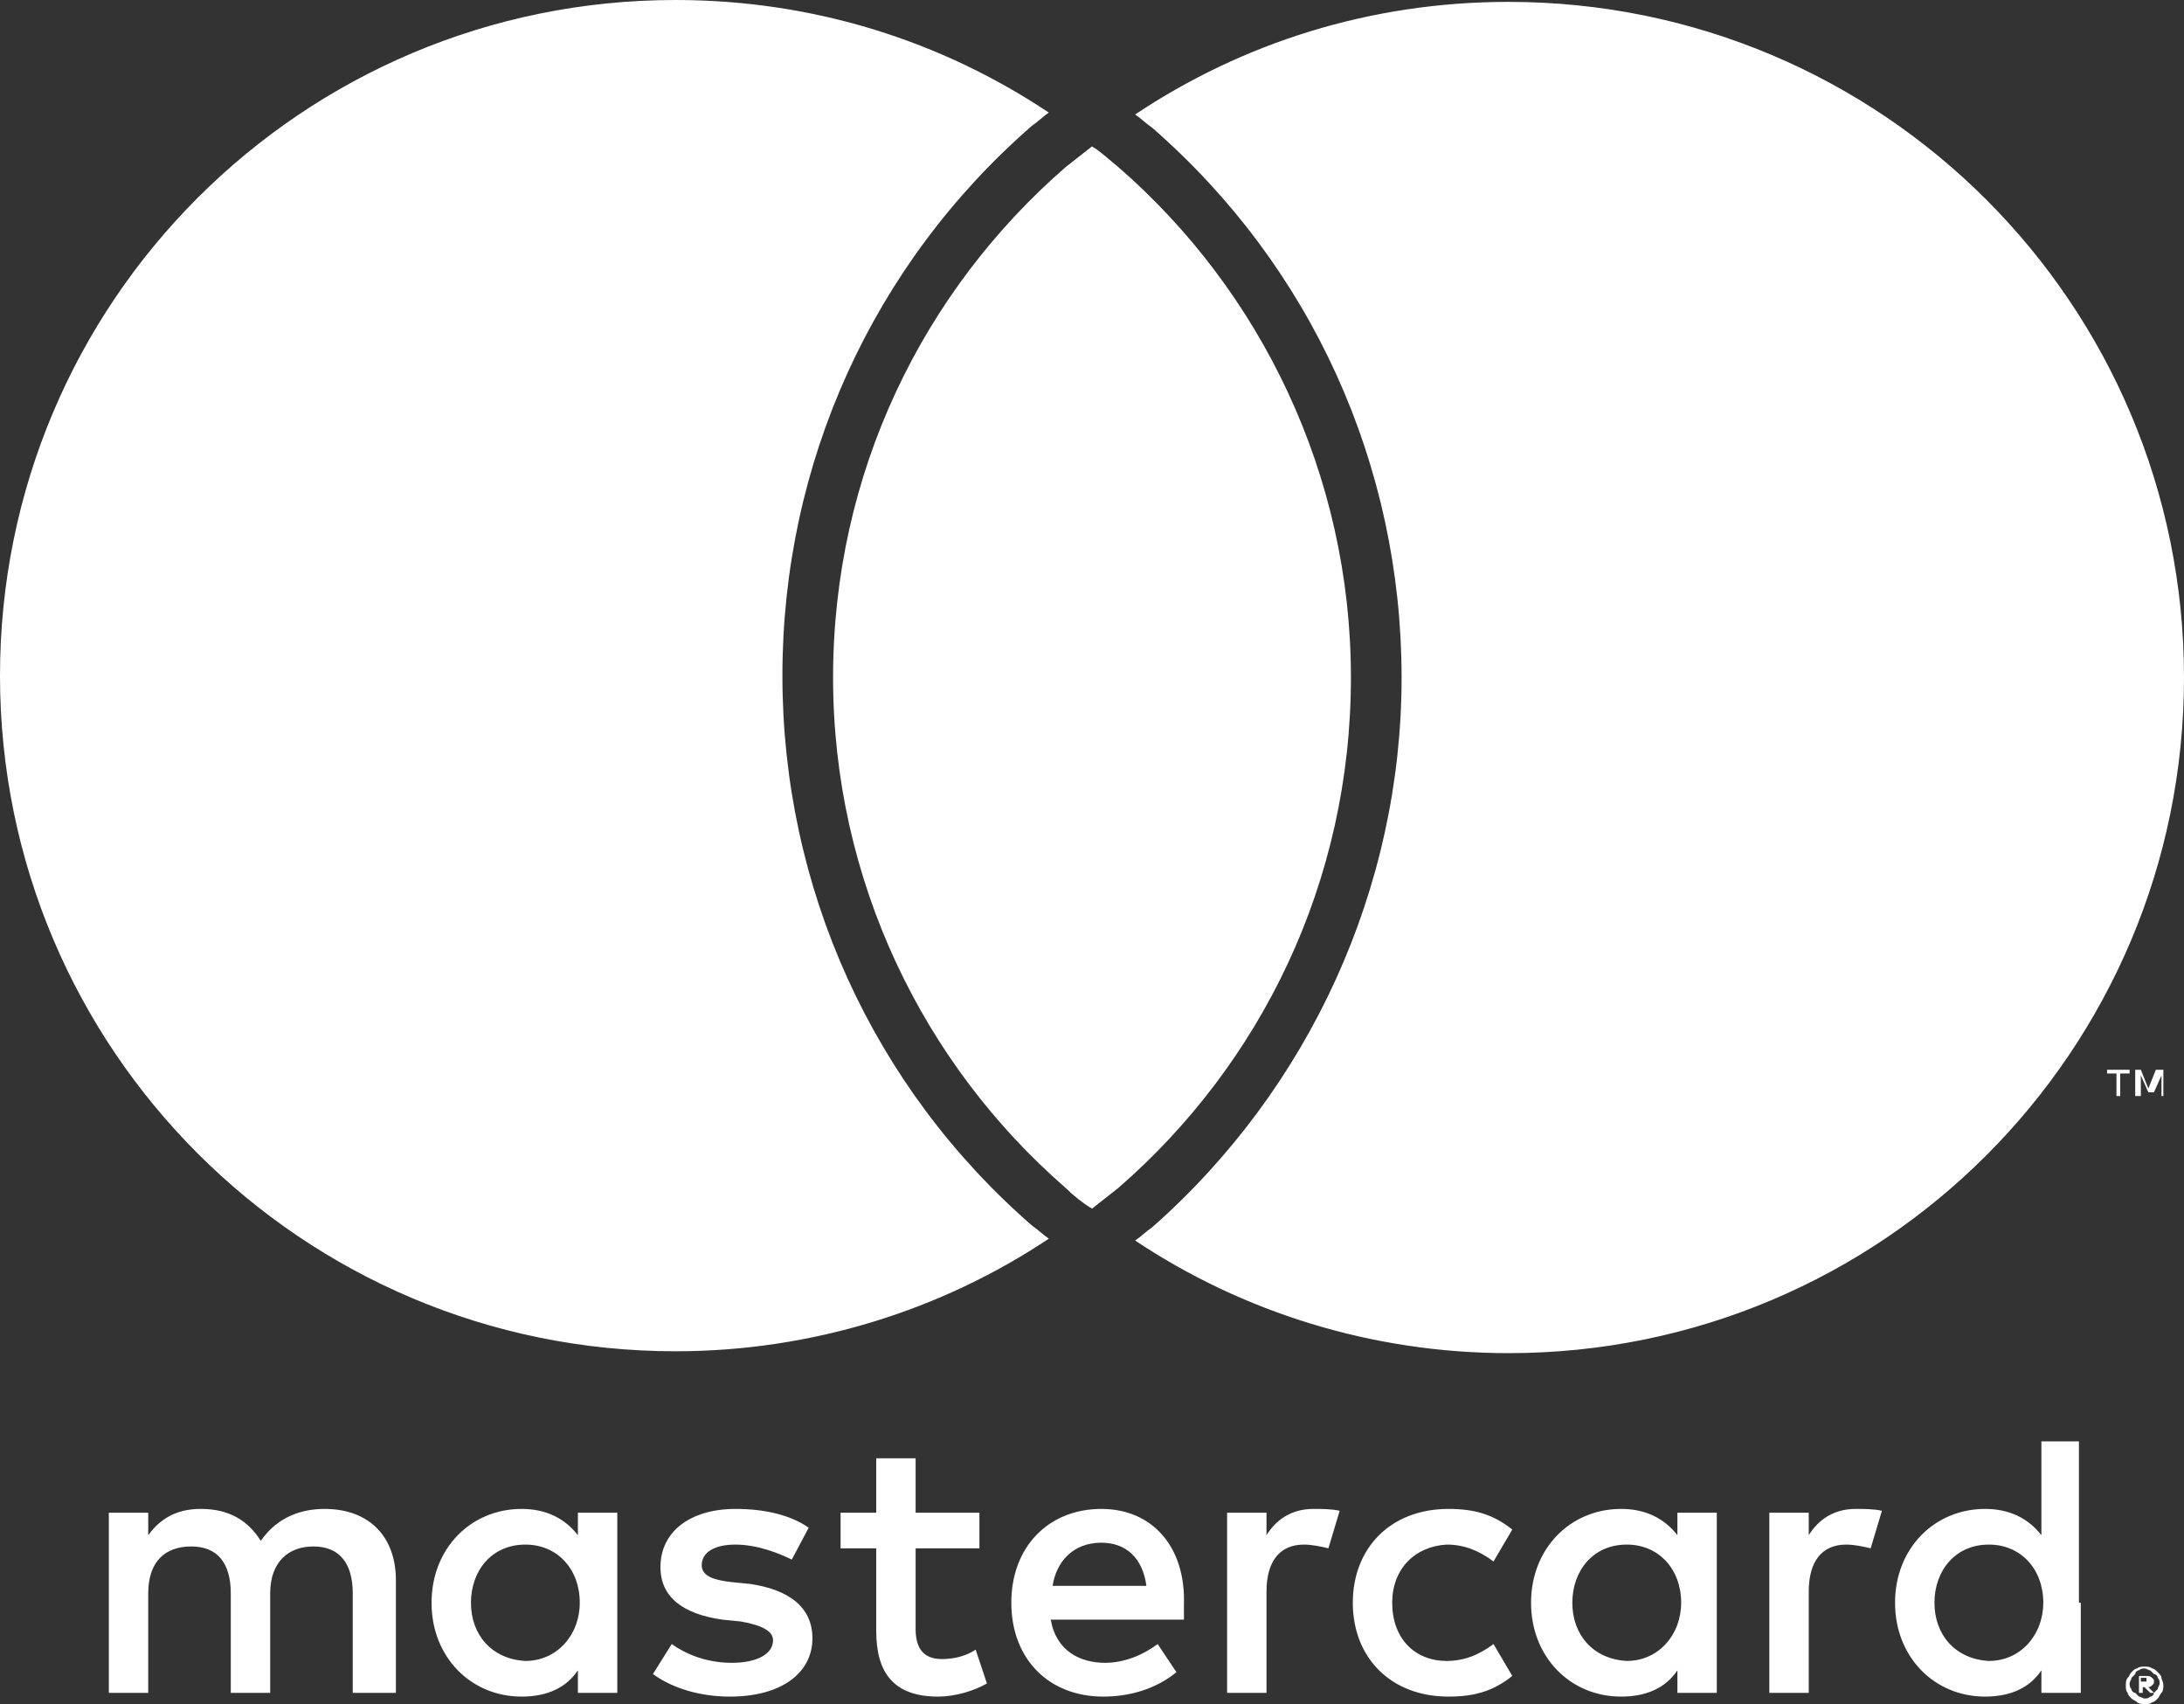 <?xml version="1.0" encoding="UTF-8"?> <svg xmlns="http://www.w3.org/2000/svg" width="832" height="649" viewBox="0 0 832 649" fill="none"><rect x="0" y="0" width="832" height="649" fill="#333333" stroke="none"/> <path d="M150.818 644.711V601.826C150.818 585.387 140.811 574.665 123.656 574.665C115.079 574.665 105.787 577.524 99.354 586.816C94.35 578.954 87.203 574.665 76.481 574.665C69.333 574.665 62.186 576.809 56.467 584.672V576.095H41.457V644.711H56.467V606.829C56.467 594.678 62.9 588.96 72.907 588.96C82.914 588.96 87.918 595.393 87.918 606.829V644.711H102.928V606.829C102.928 594.678 110.076 588.96 119.368 588.96C129.375 588.96 134.378 595.393 134.378 606.829V644.711H150.818ZM373.113 576.095H348.811V555.367H333.801V576.095H320.22V589.675H333.801V621.124C333.801 636.849 340.234 646.141 357.388 646.141C363.821 646.141 370.969 643.997 375.972 641.138L371.684 628.272C367.395 631.131 362.392 631.846 358.818 631.846C351.67 631.846 348.811 627.557 348.811 620.41V589.675H373.113V576.095ZM500.344 574.665C491.766 574.665 486.048 578.954 482.474 584.672V576.095H467.464V644.711H482.474V606.115C482.474 594.678 487.478 588.246 496.77 588.246C499.629 588.246 503.203 588.96 506.062 589.675L510.35 575.38C507.491 574.665 503.203 574.665 500.344 574.665ZM308.069 581.813C300.921 576.809 290.914 574.665 280.192 574.665C263.038 574.665 251.601 583.242 251.601 596.823C251.601 608.259 260.179 614.692 275.189 616.836L282.337 617.551C290.199 618.98 294.488 621.124 294.488 624.698C294.488 629.702 288.77 633.275 278.763 633.275C268.756 633.275 260.893 629.702 255.89 626.128L248.742 637.564C256.605 643.282 267.326 646.141 278.048 646.141C298.062 646.141 309.498 636.849 309.498 623.983C309.498 611.833 300.206 605.4 285.911 603.255L278.763 602.541C272.33 601.826 267.326 600.396 267.326 596.108C267.326 591.105 272.33 588.246 280.192 588.246C288.77 588.246 297.347 591.819 301.636 593.964L308.069 581.813ZM706.914 574.665C698.337 574.665 692.619 578.954 689.045 584.672V576.095H674.034V644.711H689.045V606.115C689.045 594.678 694.048 588.246 703.34 588.246C706.199 588.246 709.773 588.96 712.632 589.675L716.921 575.38C714.062 574.665 709.773 574.665 706.914 574.665ZM515.354 610.403C515.354 631.131 529.649 646.141 551.808 646.141C561.814 646.141 568.962 643.997 576.11 638.279L568.962 626.128C563.244 630.416 557.526 632.561 551.093 632.561C538.942 632.561 530.364 623.983 530.364 610.403C530.364 597.537 538.942 588.96 551.093 588.246C557.526 588.246 563.244 590.39 568.962 594.678L576.11 582.528C568.962 576.809 561.814 574.665 551.808 574.665C529.649 574.665 515.354 589.675 515.354 610.403ZM654.021 610.403V576.095H639.01V584.672C634.007 578.239 626.859 574.665 617.567 574.665C598.268 574.665 583.258 589.675 583.258 610.403C583.258 631.131 598.268 646.141 617.567 646.141C627.574 646.141 634.722 642.567 639.01 636.134V644.711H654.021V610.403ZM598.983 610.403C598.983 598.252 606.845 588.246 619.711 588.246C631.863 588.246 640.44 597.537 640.44 610.403C640.44 622.554 631.863 632.561 619.711 632.561C606.845 631.846 598.983 622.554 598.983 610.403ZM419.574 574.665C399.56 574.665 385.265 588.96 385.265 610.403C385.265 631.846 399.56 646.141 420.289 646.141C430.295 646.141 440.302 643.282 448.165 636.849L441.017 626.128C435.299 630.416 428.151 633.275 421.003 633.275C411.711 633.275 402.419 628.987 400.275 616.836H451.024C451.024 614.692 451.024 613.262 451.024 611.118C451.739 588.96 438.873 574.665 419.574 574.665ZM419.574 587.531C428.866 587.531 435.299 593.249 436.728 603.97H400.99C402.419 594.678 408.852 587.531 419.574 587.531ZM791.972 610.403V548.934H777.677V584.672C772.673 578.239 765.526 574.665 756.234 574.665C736.935 574.665 721.924 589.675 721.924 610.403C721.924 631.131 736.935 646.141 756.234 646.141C766.24 646.141 773.388 642.567 777.677 636.134V644.711H792.687V610.403H791.972ZM736.935 610.403C736.935 598.252 744.797 588.246 757.663 588.246C769.814 588.246 778.392 597.537 778.392 610.403C778.392 622.554 769.814 632.561 757.663 632.561C744.797 631.846 736.935 622.554 736.935 610.403ZM235.161 610.403V576.095H220.151V584.672C215.148 578.239 208 574.665 198.708 574.665C179.409 574.665 164.399 589.675 164.399 610.403C164.399 631.131 179.409 646.141 198.708 646.141C208.715 646.141 215.863 642.567 220.151 636.134V644.711H235.161V610.403ZM179.409 610.403C179.409 598.252 187.271 588.246 200.137 588.246C212.289 588.246 220.866 597.537 220.866 610.403C220.866 622.554 212.289 632.561 200.137 632.561C187.271 631.846 179.409 622.554 179.409 610.403ZM816.99 634.705C817.704 634.705 819.134 634.705 819.849 635.42C820.563 635.42 821.278 636.134 821.993 636.849C822.708 637.564 823.423 638.279 823.423 638.993C823.423 639.708 824.137 640.423 824.137 641.852C824.137 642.567 824.137 643.997 823.423 644.711C822.708 645.426 822.708 646.141 821.993 646.856C821.278 647.57 820.563 648.285 819.849 648.285C819.134 649 818.419 649 816.99 649C816.275 649 814.845 649 814.131 648.285C813.416 647.57 812.701 647.57 811.986 646.856C811.271 646.141 810.557 645.426 810.557 644.711C809.842 643.997 809.842 643.282 809.842 641.852C809.842 641.138 809.842 639.708 810.557 638.993C811.271 638.279 811.271 637.564 811.986 636.849C812.701 636.134 813.416 635.42 814.131 635.42C814.845 634.705 816.275 634.705 816.99 634.705ZM816.99 646.856C817.704 646.856 818.419 646.856 819.134 646.141C819.849 646.141 820.564 645.426 820.564 644.711C821.278 643.997 821.278 643.997 821.993 643.282C821.993 642.567 822.708 641.852 822.708 641.138C822.708 640.423 822.708 639.708 821.993 638.993C821.993 638.279 821.278 637.564 820.564 637.564C819.849 636.849 819.849 636.849 819.134 636.134C818.419 636.134 817.704 635.42 816.99 635.42C816.275 635.42 815.56 635.42 814.845 636.134C814.131 636.134 813.416 636.849 813.416 637.564C812.701 638.279 812.701 638.279 811.986 638.993C811.986 639.708 811.271 640.423 811.271 641.138C811.271 641.852 811.271 642.567 811.986 643.282C811.986 643.997 812.701 644.711 813.416 644.711C814.131 645.426 814.131 645.426 814.845 646.141C815.56 646.141 816.275 646.856 816.99 646.856ZM817.704 638.279C818.419 638.279 819.134 638.279 819.849 638.993C820.563 639.708 820.564 639.708 820.564 640.423C820.564 641.138 820.563 641.138 819.849 641.852C819.849 641.852 819.134 642.567 818.419 642.567L820.564 644.711H819.134L816.99 642.567H816.275V644.711H814.845V638.279H817.704V638.279ZM815.56 638.993V640.423H816.99H817.704C817.704 640.423 817.704 640.423 817.704 639.708V638.993H816.99H815.56V638.993ZM807.698 417.418V408.841H811.271V407.412H802.694V408.841H806.268V417.418H807.698ZM824.137 417.418V407.412H821.278L818.419 414.559L815.56 407.412H813.416V417.418H815.56V409.556L818.419 415.989H820.564L823.423 409.556V417.418H824.137ZM393.127 466.737C395.271 468.166 397.416 470.311 399.56 471.74C358.818 498.901 309.498 514.626 257.32 514.626C115.079 514.626 0 399.55 0 257.313C0 115.076 115.079 0 257.32 0C310.213 0 358.818 15.725 399.56 42.886C397.416 44.315 395.271 46.459 393.127 47.889C332.371 100.781 298.062 176.545 298.062 257.313C298.062 338.08 332.371 413.845 393.127 466.737ZM574.68 0.715C521.787 0.715 473.182 16.439 432.44 43.6C434.584 45.03 436.728 47.174 438.873 48.603C499.629 101.496 533.938 177.26 533.938 258.028C533.938 338.08 498.914 414.559 438.873 467.452C436.728 468.881 434.584 471.025 432.44 472.455C473.182 499.616 522.502 515.34 574.68 515.34C716.921 515.34 832 400.264 832 258.028C832 115.791 716.921 0.715 574.68 0.715ZM416 55.751C412.426 58.61 409.567 60.754 405.993 63.613C351.67 110.787 317.361 180.119 317.361 258.028C317.361 335.221 351.67 405.268 405.993 452.442C408.852 455.301 412.426 458.16 416 460.304C419.574 457.445 422.433 455.301 426.007 452.442C480.33 405.268 514.639 335.936 514.639 258.028C514.639 180.834 480.33 110.787 426.007 63.613C422.433 60.754 419.574 57.895 416 55.751Z" fill="white"></path> </svg> 